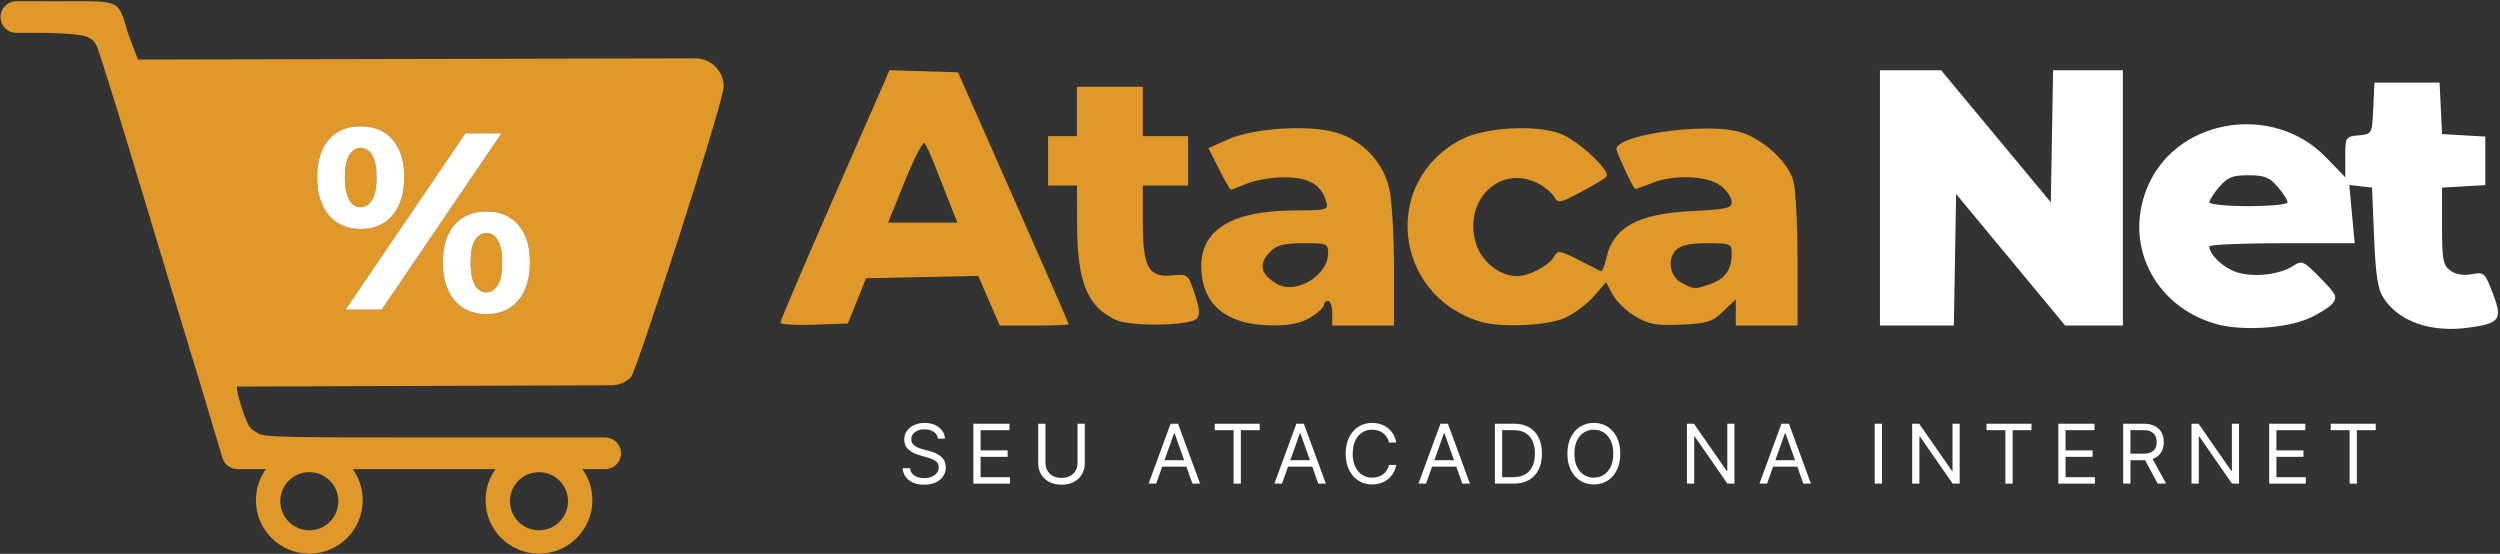 <svg width="1106" height="245" viewBox="0 0 1106 245" fill="none" xmlns="http://www.w3.org/2000/svg">
<rect x="0" y="0" width="1106" height="245" fill="#333333" stroke="none"/>
<path fill-rule="evenodd" clip-rule="evenodd" d="M193.963 193.547C125.789 193.547 117.621 193.38 114.539 191.917C112.649 191.02 110.623 189.389 110.036 188.292C107.831 184.173 104.286 172.414 104.826 171.009L270.348 170.465C273.8 170.465 276.925 169.066 279.187 166.804C281.449 164.542 320.167 45.22 320.167 38.316C320.167 31.413 314.57 25.816 307.667 25.816L61.041 26.356L56.678 14.875C52.081 -0.431 54.108 0.547 27.017 0.547L7.243 0.542C3.376 0.542 0.24 3.677 0.24 7.545C0.24 11.412 3.376 14.547 7.243 14.547L20.332 14.547C37.368 15.069 39.931 15.678 42.589 19.833C43.368 21.051 52.151 49.16 62.107 82.296C72.063 115.433 84.25 155.697 89.19 171.772L98.601 203.249C99.666 205.756 102.171 207.547 105.067 207.547H117.631C114.852 211.422 113.216 216.172 113.216 221.304C113.216 234.354 123.795 244.933 136.845 244.933C149.895 244.933 160.474 234.354 160.474 221.304C160.474 216.172 158.838 211.422 156.059 207.547H219.228C216.449 211.422 214.813 216.172 214.813 221.304C214.813 234.354 225.392 244.933 238.442 244.933C251.492 244.933 262.072 234.354 262.072 221.304C262.072 216.172 260.436 211.42 257.657 207.545H267.746C271.611 207.545 274.744 204.412 274.744 200.547C274.744 196.682 271.611 193.549 267.746 193.549L193.963 193.547ZM168.875 136.983H152.877L205.876 58.983H221.866L168.875 136.983ZM149.307 98.554C152.19 100.372 155.614 101.288 159.577 101.302C163.54 101.302 166.956 100.4 169.825 98.596C172.709 96.778 174.932 94.157 176.494 90.734C178.057 87.311 178.838 83.191 178.838 78.376C178.852 73.589 178.078 69.519 176.516 66.167C174.953 62.815 172.73 60.265 169.847 58.518C166.963 56.757 163.54 55.876 159.577 55.876C155.614 55.876 152.19 56.75 149.307 58.497C146.437 60.244 144.222 62.794 142.659 66.146C141.111 69.498 140.33 73.575 140.315 78.376C140.301 83.163 141.075 87.268 142.638 90.691C144.2 94.115 146.423 96.735 149.307 98.554ZM204.917 136.232C207.801 138.05 211.224 138.967 215.187 138.981C219.15 138.981 222.566 138.079 225.436 136.275C228.319 134.457 230.542 131.836 232.105 128.413C233.667 124.989 234.448 120.87 234.448 116.055C234.463 111.268 233.688 107.198 232.126 103.846C230.563 100.494 228.34 97.944 225.457 96.197C222.573 94.435 219.15 93.555 215.187 93.555C211.224 93.555 207.801 94.428 204.917 96.175C202.048 97.923 199.832 100.472 198.269 103.825C196.721 107.177 195.94 111.254 195.926 116.055C195.911 120.842 196.686 124.947 198.248 128.37C199.811 131.793 202.034 134.414 204.917 136.232ZM136.845 234.598C143.942 234.598 149.695 228.841 149.695 221.74C149.695 214.638 143.942 208.881 136.845 208.881C129.748 208.881 123.995 214.638 123.995 221.74C123.995 228.841 129.748 234.598 136.845 234.598ZM238.442 234.598C245.539 234.598 251.292 228.841 251.292 221.74C251.292 214.638 245.539 208.881 238.442 208.881C231.346 208.881 225.592 214.638 225.592 221.74C225.592 228.841 231.346 234.598 238.442 234.598Z" fill="#DF9829"/>
<path d="M215.187 129.35C217.232 129.35 218.909 128.285 220.215 126.154C221.536 124.009 222.19 120.643 222.176 116.055C222.176 113.058 221.877 110.607 221.281 108.704C220.684 106.8 219.86 105.394 218.809 104.485C217.758 103.562 216.551 103.1 215.187 103.1C213.142 103.1 211.473 104.137 210.18 106.211C208.887 108.285 208.227 111.566 208.198 116.055C208.184 119.109 208.475 121.623 209.072 123.597C209.669 125.558 210.492 127.006 211.544 127.944C212.609 128.881 213.823 129.35 215.187 129.35Z" fill="#DF9829"/>
<path fill-rule="evenodd" clip-rule="evenodd" d="M215.187 138.981C211.224 138.967 207.801 138.05 204.917 136.232C202.034 134.414 199.811 131.793 198.248 128.37C196.686 124.947 195.911 120.842 195.926 116.055C195.94 111.254 196.721 107.177 198.269 103.825C199.832 100.472 202.048 97.923 204.917 96.175C207.801 94.428 211.224 93.555 215.187 93.555C219.15 93.555 222.573 94.435 225.457 96.197C228.34 97.944 230.563 100.494 232.126 103.846C233.688 107.198 234.463 111.268 234.448 116.055C234.448 120.87 233.667 124.989 232.105 128.413C230.542 131.836 228.319 134.457 225.436 136.275C222.566 138.079 219.15 138.981 215.187 138.981ZM220.215 126.154C218.909 128.285 217.232 129.35 215.187 129.35C213.823 129.35 212.609 128.881 211.544 127.944C210.492 127.006 209.669 125.558 209.072 123.597C208.475 121.623 208.184 119.109 208.198 116.055C208.227 111.566 208.887 108.285 210.18 106.211C211.473 104.137 213.142 103.1 215.187 103.1C216.551 103.1 217.758 103.562 218.809 104.485C219.86 105.394 220.684 106.8 221.281 108.704C221.877 110.607 222.176 113.058 222.176 116.055C222.19 120.643 221.536 124.009 220.215 126.154Z" fill="white"/>
<path d="M152.877 136.983H168.875L221.866 58.983H205.876L152.877 136.983Z" fill="white"/>
<path d="M159.577 91.671C161.622 91.671 163.298 90.606 164.605 88.475C165.926 86.331 166.58 82.964 166.565 78.376C166.565 75.379 166.267 72.929 165.67 71.025C165.074 69.122 164.25 67.716 163.199 66.806C162.148 65.883 160.94 65.421 159.577 65.421C157.531 65.421 155.862 66.458 154.57 68.532C153.277 70.606 152.616 73.887 152.588 78.376C152.574 81.43 152.865 83.944 153.462 85.919C154.058 87.879 154.882 89.328 155.933 90.265C156.999 91.203 158.213 91.671 159.577 91.671Z" fill="#DF9829"/>
<path fill-rule="evenodd" clip-rule="evenodd" d="M159.577 101.302C155.614 101.288 152.19 100.372 149.307 98.554C146.423 96.735 144.2 94.115 142.638 90.691C141.075 87.268 140.301 83.163 140.315 78.376C140.33 73.575 141.111 69.498 142.659 66.146C144.222 62.794 146.437 60.244 149.307 58.497C152.19 56.75 155.614 55.876 159.577 55.876C163.54 55.876 166.963 56.757 169.847 58.518C172.73 60.265 174.953 62.815 176.516 66.167C178.078 69.519 178.852 73.589 178.838 78.376C178.838 83.191 178.057 87.311 176.494 90.734C174.932 94.157 172.709 96.778 169.825 98.596C166.956 100.4 163.54 101.302 159.577 101.302ZM164.605 88.475C163.298 90.606 161.622 91.671 159.577 91.671C158.213 91.671 156.999 91.203 155.933 90.265C154.882 89.328 154.058 87.879 153.462 85.919C152.865 83.944 152.574 81.43 152.588 78.376C152.616 73.887 153.277 70.606 154.57 68.532C155.862 66.458 157.531 65.421 159.577 65.421C160.94 65.421 162.148 65.883 163.199 66.806C164.25 67.716 165.074 69.122 165.67 71.025C166.267 72.929 166.565 75.379 166.565 78.376C166.58 82.964 165.926 86.331 164.605 88.475Z" fill="white"/>
<path d="M414.946 194.081C414.79 192.77 414.161 191.752 413.056 191.027C411.952 190.303 410.598 189.94 408.994 189.94C407.82 189.94 406.794 190.13 405.914 190.51C405.043 190.889 404.361 191.411 403.87 192.075C403.387 192.739 403.145 193.494 403.145 194.34C403.145 195.047 403.313 195.655 403.65 196.164C403.995 196.664 404.435 197.083 404.97 197.419C405.504 197.747 406.065 198.019 406.652 198.234C407.238 198.441 407.777 198.609 408.269 198.739L410.96 199.463C411.65 199.645 412.418 199.895 413.263 200.214C414.117 200.533 414.933 200.969 415.709 201.521C416.494 202.064 417.141 202.763 417.65 203.617C418.159 204.471 418.413 205.519 418.413 206.761C418.413 208.193 418.038 209.487 417.288 210.643C416.546 211.799 415.459 212.717 414.027 213.399C412.604 214.08 410.874 214.421 408.838 214.421C406.941 214.421 405.297 214.115 403.909 213.502C402.528 212.89 401.442 212.036 400.648 210.94C399.863 209.845 399.419 208.572 399.315 207.123H402.628C402.714 208.124 403.05 208.952 403.637 209.608C404.232 210.255 404.983 210.738 405.888 211.057C406.803 211.367 407.786 211.523 408.838 211.523C410.063 211.523 411.163 211.324 412.138 210.927C413.113 210.522 413.885 209.961 414.454 209.245C415.023 208.521 415.308 207.675 415.308 206.709C415.308 205.829 415.062 205.113 414.57 204.561C414.079 204.009 413.432 203.561 412.629 203.216C411.827 202.871 410.96 202.569 410.029 202.31L406.768 201.378C404.698 200.783 403.059 199.934 401.851 198.829C400.644 197.725 400.04 196.28 400.04 194.495C400.04 193.011 400.441 191.717 401.243 190.613C402.054 189.5 403.141 188.638 404.504 188.025C405.875 187.404 407.406 187.094 409.097 187.094C410.805 187.094 412.323 187.4 413.652 188.012C414.98 188.616 416.032 189.444 416.809 190.497C417.594 191.549 418.008 192.744 418.051 194.081H414.946Z" fill="white"/>
<path d="M430.612 213.955V187.456H446.605V190.303H433.821V199.256H445.776V202.103H433.821V211.109H446.812V213.955H430.612Z" fill="white"/>
<path d="M476.701 187.456H479.91V205.001C479.91 206.813 479.483 208.43 478.629 209.853C477.784 211.268 476.589 212.385 475.045 213.205C473.501 214.015 471.689 214.421 469.611 214.421C467.532 214.421 465.72 214.015 464.176 213.205C462.632 212.385 461.433 211.268 460.579 209.853C459.734 208.43 459.311 206.813 459.311 205.001V187.456H462.52V204.743C462.52 206.036 462.805 207.188 463.374 208.197C463.943 209.198 464.754 209.987 465.806 210.565C466.867 211.134 468.136 211.419 469.611 211.419C471.086 211.419 472.354 211.134 473.415 210.565C474.476 209.987 475.286 209.198 475.847 208.197C476.416 207.188 476.701 206.036 476.701 204.743V187.456Z" fill="white"/>
<path d="M511.498 213.955H508.134L517.864 187.456H521.177L530.907 213.955H527.543L519.624 191.648H519.417L511.498 213.955ZM512.74 203.604H526.3V206.45H512.74V203.604Z" fill="white"/>
<path d="M537.412 190.303V187.456H557.287V190.303H548.954V213.955H545.745V190.303H537.412Z" fill="white"/>
<path d="M567.153 213.955H563.789L573.519 187.456H576.831L586.562 213.955H583.197L575.279 191.648H575.072L567.153 213.955ZM568.395 203.604H581.955V206.45H568.395V203.604Z" fill="white"/>
<path d="M617.69 195.737H614.481C614.291 194.814 613.959 194.003 613.485 193.304C613.019 192.606 612.45 192.019 611.777 191.545C611.113 191.062 610.375 190.699 609.564 190.458C608.754 190.216 607.908 190.096 607.028 190.096C605.424 190.096 603.97 190.501 602.668 191.312C601.374 192.123 600.343 193.317 599.576 194.896C598.816 196.475 598.437 198.411 598.437 200.706C598.437 203 598.816 204.937 599.576 206.515C600.343 208.094 601.374 209.288 602.668 210.099C603.97 210.91 605.424 211.316 607.028 211.316C607.908 211.316 608.754 211.195 609.564 210.953C610.375 210.712 611.113 210.354 611.777 209.879C612.45 209.396 613.019 208.805 613.485 208.107C613.959 207.399 614.291 206.589 614.481 205.674H617.69C617.449 207.028 617.009 208.24 616.37 209.31C615.732 210.38 614.938 211.29 613.99 212.04C613.041 212.782 611.975 213.347 610.794 213.735C609.62 214.123 608.365 214.317 607.028 214.317C604.768 214.317 602.758 213.765 600.999 212.661C599.239 211.557 597.855 209.987 596.845 207.951C595.836 205.916 595.331 203.5 595.331 200.706C595.331 197.911 595.836 195.495 596.845 193.46C597.855 191.424 599.239 189.854 600.999 188.75C602.758 187.646 604.768 187.094 607.028 187.094C608.365 187.094 609.62 187.288 610.794 187.676C611.975 188.064 613.041 188.633 613.99 189.384C614.938 190.126 615.732 191.032 616.37 192.101C617.009 193.162 617.449 194.374 617.69 195.737Z" fill="white"/>
<path d="M630.885 213.955H627.521L637.251 187.456H640.563L650.294 213.955H646.929L639.011 191.648H638.804L630.885 213.955ZM632.127 203.604H645.687V206.45H632.127V203.604Z" fill="white"/>
<path d="M669.521 213.955H661.344V187.456H669.884C672.454 187.456 674.654 187.987 676.483 189.048C678.311 190.1 679.713 191.614 680.688 193.589C681.662 195.556 682.15 197.911 682.15 200.654C682.15 203.414 681.658 205.791 680.675 207.783C679.691 209.767 678.26 211.294 676.379 212.364C674.499 213.425 672.213 213.955 669.521 213.955ZM664.553 211.109H669.314C671.505 211.109 673.321 210.686 674.762 209.84C676.202 208.995 677.276 207.792 677.984 206.231C678.691 204.669 679.044 202.81 679.044 200.654C679.044 198.515 678.695 196.673 677.996 195.129C677.298 193.576 676.254 192.386 674.865 191.558C673.476 190.721 671.747 190.303 669.677 190.303H664.553V211.109Z" fill="white"/>
<path d="M716.814 200.706C716.814 203.5 716.309 205.916 715.3 207.951C714.291 209.987 712.906 211.557 711.147 212.661C709.387 213.765 707.377 214.317 705.117 214.317C702.857 214.317 700.847 213.765 699.087 212.661C697.328 211.557 695.943 209.987 694.934 207.951C693.925 205.916 693.42 203.5 693.42 200.706C693.42 197.911 693.925 195.495 694.934 193.46C695.943 191.424 697.328 189.854 699.087 188.75C700.847 187.646 702.857 187.094 705.117 187.094C707.377 187.094 709.387 187.646 711.147 188.75C712.906 189.854 714.291 191.424 715.3 193.46C716.309 195.495 716.814 197.911 716.814 200.706ZM713.709 200.706C713.709 198.411 713.325 196.475 712.557 194.896C711.798 193.317 710.767 192.123 709.465 191.312C708.171 190.501 706.721 190.096 705.117 190.096C703.513 190.096 702.059 190.501 700.757 191.312C699.463 192.123 698.432 193.317 697.664 194.896C696.905 196.475 696.526 198.411 696.526 200.706C696.526 203 696.905 204.937 697.664 206.515C698.432 208.094 699.463 209.288 700.757 210.099C702.059 210.91 703.513 211.316 705.117 211.316C706.721 211.316 708.171 210.91 709.465 210.099C710.767 209.288 711.798 208.094 712.557 206.515C713.325 204.937 713.709 203 713.709 200.706Z" fill="white"/>
<path d="M767.316 187.456V213.955H764.21L749.771 193.149H749.512V213.955H746.303V187.456H749.408L763.9 208.314H764.159V187.456H767.316Z" fill="white"/>
<path d="M781.746 213.955H778.382L788.112 187.456H791.425L801.155 213.955H797.791L789.872 191.648H789.665L781.746 213.955ZM782.989 203.604H796.549V206.45H782.989V203.604Z" fill="white"/>
<path d="M832.585 187.456V213.955H829.376V187.456H832.585Z" fill="white"/>
<path d="M866.954 187.456V213.955H863.849L849.409 193.149H849.15V213.955H845.942V187.456H849.047L863.539 208.314H863.797V187.456H866.954Z" fill="white"/>
<path d="M878.849 190.303V187.456H898.723V190.303H890.391V213.955H887.182V190.303H878.849Z" fill="white"/>
<path d="M910.599 213.955V187.456H926.591V190.303H913.808V199.256H925.763V202.103H913.808V211.109H926.798V213.955H910.599Z" fill="white"/>
<path d="M939.298 213.955V187.456H948.252C950.322 187.456 952.021 187.81 953.35 188.517C954.678 189.216 955.661 190.178 956.3 191.402C956.938 192.627 957.257 194.02 957.257 195.582C957.257 197.143 956.938 198.528 956.3 199.735C955.661 200.943 954.682 201.892 953.363 202.582C952.043 203.263 950.356 203.604 948.303 203.604H941.058V200.706H948.2C949.615 200.706 950.753 200.499 951.616 200.084C952.487 199.67 953.117 199.084 953.505 198.325C953.902 197.557 954.1 196.643 954.1 195.582C954.1 194.521 953.902 193.593 953.505 192.8C953.108 192.006 952.474 191.394 951.603 190.963C950.732 190.523 949.58 190.303 948.148 190.303H942.507V213.955H939.298ZM951.771 202.051L958.292 213.955H954.566L948.148 202.051H951.771Z" fill="white"/>
<path d="M990.54 187.456V213.955H987.435L972.995 193.149H972.736V213.955H969.527V187.456H972.632L987.124 208.314H987.383V187.456H990.54Z" fill="white"/>
<path d="M1003.88 213.955V187.456H1019.88V190.303H1007.09V199.256H1019.05V202.103H1007.09V211.109H1020.08V213.955H1003.88Z" fill="white"/>
<path d="M1031.13 190.303V187.456H1051.01V190.303H1042.68V213.955H1039.47V190.303H1031.13Z" fill="white"/>
<path fill-rule="evenodd" clip-rule="evenodd" d="M383.145 123.079L432.766 122.066L442.292 144.031H457.539C465.925 144.031 472.786 143.755 472.786 143.418C472.786 143.081 461.77 117.872 448.306 87.397L423.827 31.989L393.537 31.047L369.375 86.173C356.086 116.492 345.224 141.946 345.236 142.738C345.249 143.53 351.975 143.94 360.182 143.649L375.105 143.121L383.145 123.079ZM409.007 63.309C408.297 62.498 404.383 70.082 400.31 80.16L392.902 98.485H423.544L420.114 89.831C418.227 85.072 415.246 77.489 413.49 72.98C411.734 68.471 409.716 64.119 409.007 63.309Z" fill="#DF9829"/>
<path d="M529.382 140.996C530.972 139.405 530.767 136.729 528.541 130.028C525.624 121.244 525.532 121.169 518.543 121.836C508.071 122.835 505.579 118.268 505.579 98.08V82.089H525.618V60.227H505.579V38.365H476.43V60.227H463.677V82.089H476.43L476.51 99.851C476.622 124.895 481.119 135.784 493.737 141.568C500.283 144.569 526.225 144.152 529.382 140.996Z" fill="#DF9829"/>
<path fill-rule="evenodd" clip-rule="evenodd" d="M579.817 140.406C583.074 138.421 585.738 135.964 585.738 134.948C585.738 133.931 586.558 133.099 587.56 133.099C588.562 133.099 589.382 135.559 589.382 138.565V144.03H616.709V118.614C616.709 104.636 615.803 88.973 614.695 83.808C612.114 71.775 602.712 61.882 590.646 58.504C578.543 55.115 554.358 56.725 543.314 61.655L534.593 65.547L539.245 74.729C541.804 79.778 544.194 83.91 544.556 83.91C544.917 83.91 548.156 82.681 551.754 81.178C555.351 79.675 562.738 78.445 568.171 78.445C578.882 78.445 584.494 81.632 586.613 88.92C587.781 92.934 587.49 93.021 572.653 93.099C543.487 93.253 529.857 102.463 531.571 120.861C532.974 135.929 543.728 143.838 562.966 143.952C570.743 144 575.604 142.975 579.817 140.406ZM562.055 111.237C556.603 116.689 557.472 121.233 564.787 125.532C573.193 130.471 587.56 121.964 587.56 112.047C587.56 107.819 587.008 107.594 576.629 107.594C568.127 107.594 564.888 108.404 562.055 111.237Z" fill="#DF9829"/>
<path fill-rule="evenodd" clip-rule="evenodd" d="M692.347 140.625C696.373 138.796 702.112 134.498 705.1 131.075L710.532 124.852L713.454 130.342C715.062 133.361 719.571 137.708 723.474 140.001C729.435 143.502 732.673 144.081 743.693 143.613C755.323 143.12 757.445 142.453 762.366 137.737L767.919 132.417V144.03H795.246L795.239 115.336C795.234 99.555 794.397 83.649 793.381 79.991C791 71.418 779.533 61.046 769.392 58.293C754.121 54.146 715.09 59.659 715.09 65.963C715.09 67.352 721.806 81.8 723.232 83.479C723.456 83.743 726.608 82.718 730.237 81.201C740.081 77.088 755.415 77.592 761.3 82.221C763.94 84.297 766.1 87.467 766.1 89.264C766.1 92.124 763.884 92.64 748.338 93.395C724.367 94.559 713.505 100.634 710.566 114.522C709.865 117.832 708.752 120.272 708.092 119.945C707.432 119.619 702.934 117.331 698.097 114.863C689.92 110.689 689.177 110.596 687.531 113.538C685.278 117.563 676.446 122.17 671.001 122.161C663.449 122.148 655.345 115.645 652.959 107.681C647.2 88.46 663.743 72.525 680.475 81.178C683.382 82.68 686.579 85.345 687.581 87.098C689.265 90.046 690.177 89.875 699.674 84.821C705.323 81.815 710.311 78.774 710.758 78.063C712.435 75.394 698.151 62.143 690.41 59.187C679.516 55.026 657.027 56.274 646.648 61.615C611.031 79.941 616.243 130.551 654.958 142.328C663.909 145.051 684.688 144.104 692.347 140.625ZM741.534 110.556C737.318 114.772 738.739 122.52 744.235 125.287L744.436 125.388C746.88 126.619 748.2 127.283 749.57 127.413C751.179 127.565 752.857 126.98 756.504 125.708L756.755 125.62C763.204 123.372 766.097 119.237 766.097 112.268C766.097 107.776 765.676 107.594 755.296 107.594C747.754 107.594 743.602 108.487 741.534 110.556Z" fill="#DF9829"/>
<path fill-rule="evenodd" clip-rule="evenodd" d="M1021.55 140.793C1025.84 138.891 1030.51 135.933 1031.92 134.22C1034.21 131.443 1033.63 130.226 1026.55 123.017C1019.08 115.398 1018.38 115.083 1014.55 117.596C1008.48 121.57 996.91 122.869 989.461 120.41C983.537 118.455 977.427 112.667 977.427 109.01C977.427 108.231 991.891 107.594 1009.57 107.594H1041.71L1039.32 81.842L1049.39 83L1050.3 104.949C1051 121.926 1051.95 128.034 1054.5 131.908C1061.33 142.316 1075.51 147.237 1092.1 144.956C1106.04 143.039 1107.22 141.372 1102.85 129.857C1099.32 120.565 1099 120.274 1093.42 121.305C1089.71 121.99 1086.34 121.412 1084 119.688C1080.81 117.337 1080.36 114.894 1080.36 100.002V83L1099.49 81.898V60.418L1080.36 59.316L1079.27 36.543H1050.47L1049.93 47.93C1049.39 59.315 1049.39 59.316 1043.47 59.887C1037.66 60.447 1037.55 60.637 1037.55 69.445V78.433L1028.89 69.493C1006 45.841 964.303 52.037 950.768 81.103C938.781 106.844 952.431 135.451 980.473 143.358C991.754 146.538 1011.35 145.315 1021.55 140.793ZM981.824 82.646C979.406 85.457 977.427 88.531 977.427 89.477C977.427 90.436 985.092 91.198 994.734 91.198C1004.38 91.198 1012.04 90.436 1012.04 89.477C1012.04 88.531 1010.06 85.457 1007.64 82.646C1003.99 78.401 1001.8 77.534 994.734 77.534C987.665 77.534 985.475 78.401 981.824 82.646Z" fill="white"/>
<path d="M865.386 85.825L913.642 144.03H939.169V31.078H908.289L907.287 89.486L858.749 31.078H831.682V144.03H864.385L865.386 85.825Z" fill="white"/>
</svg>
